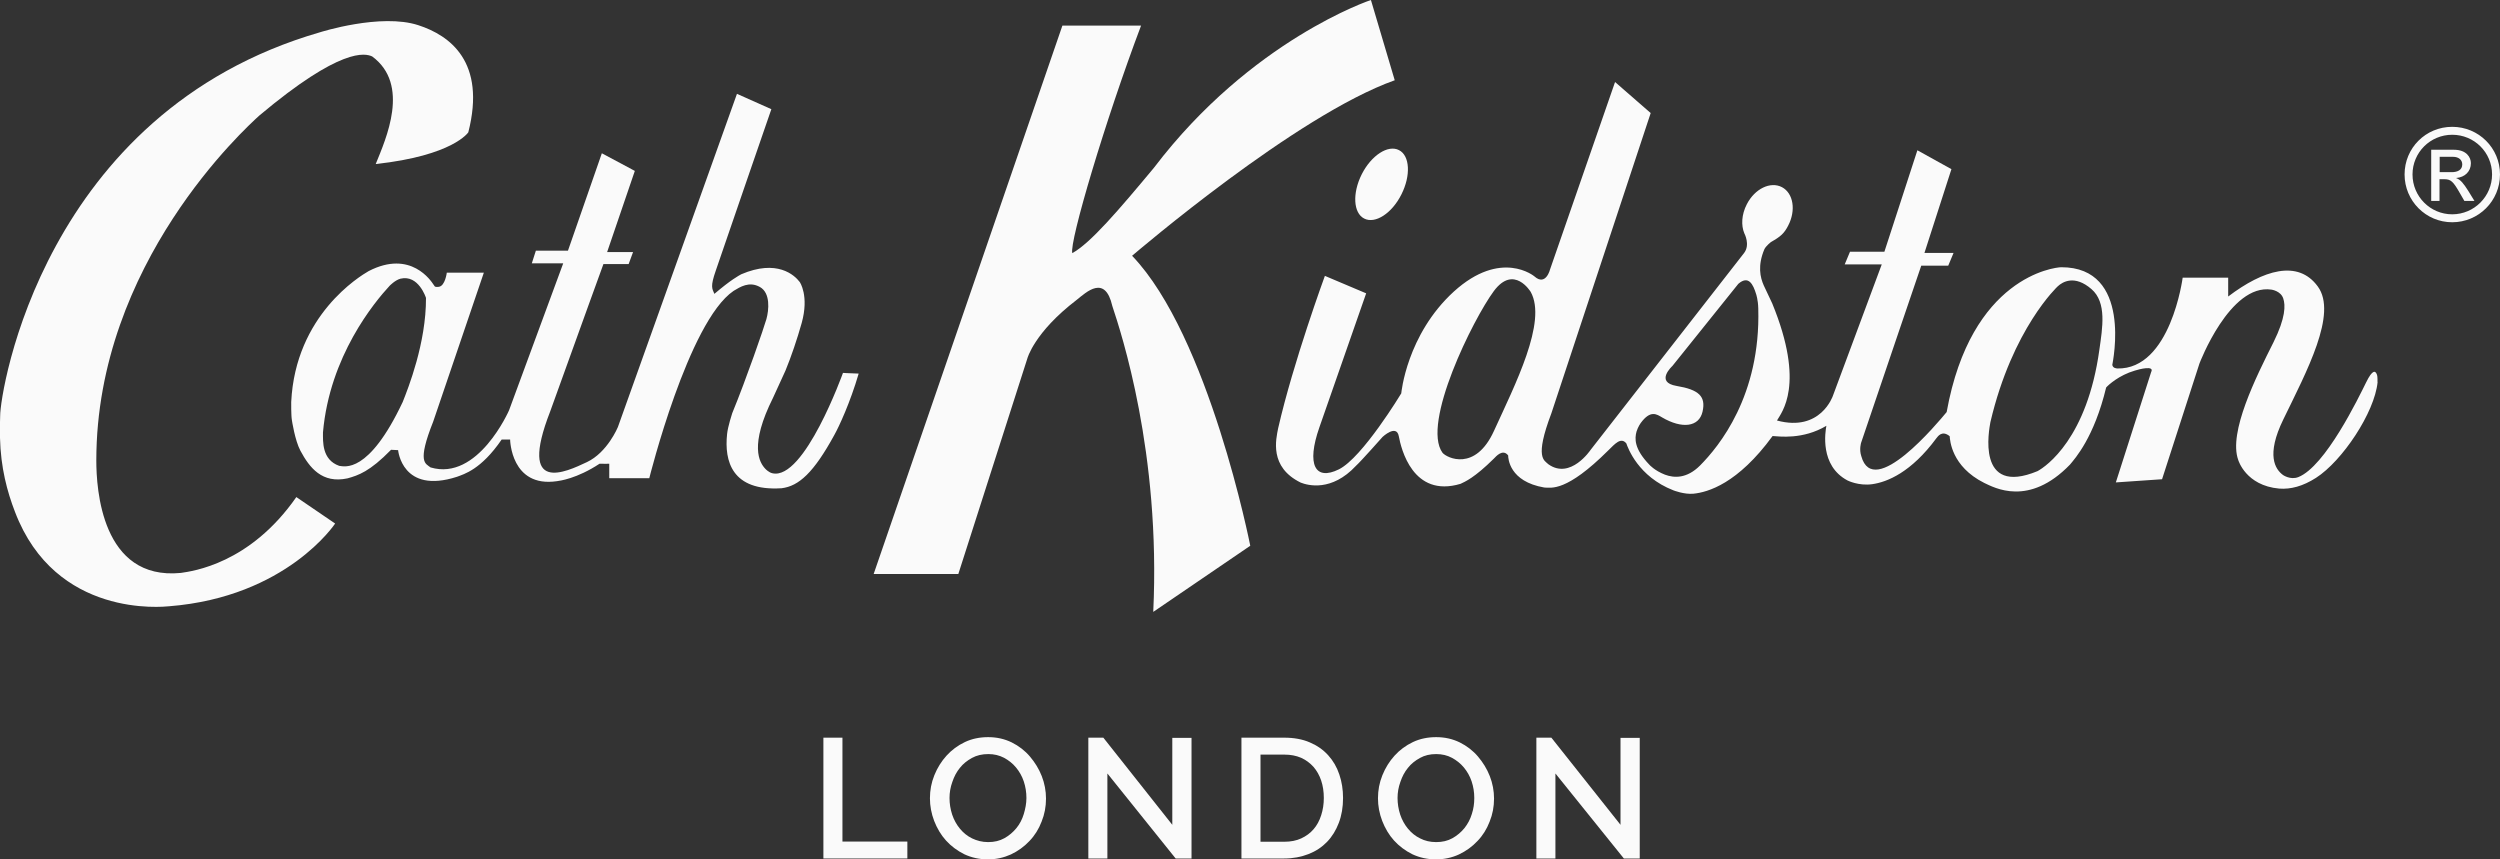 <?xml version="1.0" encoding="utf-8"?>
<!-- Generator: Adobe Illustrator 28.1.0, SVG Export Plug-In . SVG Version: 6.00 Build 0)  -->
<svg version="1.1" id="Layer_1" xmlns="http://www.w3.org/2000/svg" xmlns:xlink="http://www.w3.org/1999/xlink" x="0px" y="0px"
	 viewBox="0 0 1417.3 487.2" style="enable-background:new 0 0 1417.3 487.2;" xml:space="preserve">
<rect x="0" y="0" width="1417.3" height="487.2" fill="#333333" stroke="none"/>
<style type="text/css">
	.st0{fill:#FAFAFA;}
</style>
<g>
	<path class="st0" d="M1390.2,126c-14.9,0-27-12.1-27-27.1c0-15,12-27,27-27c15,0,27.1,12,27.1,27
		C1417.3,113.9,1405.2,126,1390.2,126 M1390.2,76.4c-12.4,0-22.5,10-22.5,22.5c0,12.5,10.1,22.6,22.5,22.6
		c12.5,0,22.6-10.2,22.6-22.6C1412.8,86.4,1402.7,76.4,1390.2,76.4 M1378.4,84.9h12.8c7.2,0,9.6,4.4,9.6,7.6c0,4.7-3.4,8-8.3,8.4
		v0.1c2.5,0.8,4.3,3.3,6.8,7.2l3.5,5.7h-5.7l-2.6-4.5c-3.7-6.5-5.1-7.8-8.7-7.8h-2.8v12.3h-4.7V84.9z M1389.9,97.6
		c3.6,0,6-1.4,6-4.4c0-2.6-2.1-4.3-5.2-4.3h-7.6v8.7H1389.9z"/>
	<path class="st0" d="M477.9,211.4c0,0-21.9,61.1-40,56.9c-2-0.4-3.9-2.4-3.9-2.4c-3.6-3.7-9.3-13.3,4.3-40.5l7-15.3
		c3.3-8,6.6-17.8,9.2-27c4.3-15.5-1.1-23.2-1.1-23.2c-3-4-12.9-13.1-33.2-4.4c-1.4,0.8-5.7,3-15.2,11.1c-1.3-3.1-2.4-4,0.8-13.2
		c3.1-9.2,31.5-91.5,31.5-91.5l-19.5-8.7l-67.5,188.9c0,0-5.9,14.4-17.6,19.9c-11.7,5.5-39.3,18.8-20.8-28.7
		c17.3-48.1,30.2-83.6,30.2-83.6h14.3l2.5-6.8h-14.7l15.7-46l-18.7-10l-19.2,55.2h-18.2l-2.3,7.2h17.8l-30.7,83.3
		c0,0-17.6,40.4-44.5,32.4c-2.9-2.3-7.8-2.6,1.5-26c7.5-22.2,28.7-84.4,28.7-84.4h-21c0,0-0.9,7.5-4.5,8c-1.7,0.3-2.3-0.2-2.3-0.2
		l-0.7-1c-1.2-1.8-12.8-20.1-36.8-7.7c-5,2.9-41.5,24.9-43.9,74.2c0,0-0.1,7.7,0.4,10.4c0,0,1.7,11.4,4.8,17.2
		c5.2,9.7,12.3,18.8,26.7,15.7c6.1-1.7,12.6-3.8,24.7-16.2c1.8,0.1,4,0.2,4,0.2s2.2,25.2,33.4,15.1c3.9-1.5,13.6-4,25.3-21.1h4.8
		c0,0,0.4,27.4,26.5,23.6c1.5-0.2,11.3-1.4,24.2-9.9c2.2,0.1,5.5,0,5.5,0v8.2h22.7c0,0,22.1-88.8,47.8-106.2
		c3.7-2.2,8.8-5.6,14.9-2.2c6.1,3.4,5.1,13.1,3.7,18.2c-1.4,4.9-11.2,33.4-19.4,53.4c0,0-2.5,7.6-2.9,11.8
		c-1.6,15.2,2.6,32.5,30.9,30.7c9.8-1.2,18.2-8.8,29.9-30.2c2.7-4.8,9-18.4,13.8-34.8C480.4,211.6,477.9,211.4,477.9,211.4
		 M228.3,227.9c-19.4,41.1-33.1,36.5-36,36.2c-9.9-3.5-9.2-13.9-9.2-19c3.8-43.2,29.1-73.7,37.8-83.1c0,0,3.1-3.2,6.1-4
		c10.3-2.5,14.5,10.9,14.5,10.9C241.6,194.5,231.4,220.1,228.3,227.9"/>
	<path class="st0" d="M602.3,14.5l-107,310.9h48l39.1-122.1c0,0,3.8-14.8,28-33.3c5.6-4.5,16.1-14.5,20.2,3.5
		c5,15.1,27.5,83.1,23.2,173.4c10-6.8,55-37.5,55-37.5s-23.4-119-67-164.4c2.8-2.3,93-79.6,148.9-99.5C789,39.8,777.2,0,777.2,0
		s-67.8,22.5-123,95.1c-19.9,23.9-36,42.8-46.3,48.4c-1.8-6.1,18.7-75.3,39-129C646.7,14.5,602.3,14.5,602.3,14.5z"/>
	<path class="st0" d="M772,98.8c-5.4,10.7-4.8,22,1.4,25.1c6.2,3.2,15.7-2.9,21.1-13.7c5.4-10.7,4.8-22-1.4-25.1
		C786.9,81.9,777.4,88.1,772,98.8"/>
	<path class="st0" d="M1347.5,212.3c-0.8-2.1-2.4-3.1-6.1,4.5c-4.2,8.5-23.1,47.7-38.5,53.7c-4.5,1.7-8.6-1.2-8.6-1.2
		c-4.4-3.2-9.8-11.2,0.2-31.6c13.2-27.2,30.8-59.9,19.5-75.3c-11.2-15.4-30.9-9.4-50.8,5.7v-10.7h-25.8c0,0-6.8,52.2-37.1,51.5
		c-0.5-0.1-2.4-0.1-2.8-2c0.3-1.8,11.5-55.5-29-55.4c-3.8,0.1-51.1,5.4-64.9,82.1c-4.9,5.9-41.5,50.1-48.4,25
		c-1.3-3.9-0.1-7.6-0.1-7.6c7.7-22.9,34.1-100.4,34.1-100.4h15.3l3-7.2h-16.5l15.3-47.5l-19.3-10.7l-18.7,57.5h-19.5l-3,7.2h21
		l-27.7,74.5c0,0-6.9,20.7-31.7,14c2.5-4.5,16.3-20.1-2.7-66.4l-4.8-10.2c-2-4.5-3.6-11.2,0.4-20.6c1-1.9,3.7-4,3.7-4
		c5.4-3,7.5-4.9,9.7-9.2c4.6-8.7,3-18.5-3.5-21.9c-6.5-3.4-15.4,0.9-19.9,9.7c-3,5.8-3.3,12-1.4,16.5c0,0,3.5,6.5-0.2,11.2
		c-1.8,2.3-87,111.6-87,111.6s-11.4,17-23.9,8.1c-2.3-2.3-8-3.3,1.7-28.9c8.5-25.7,56.3-170.2,56.3-170.2l-20.2-17.6l-36.8,106.1
		c0,0-2.4,9.9-8.9,4.1c0,0-18.8-15.8-45.7,8.6c-26.8,24.5-29.8,57.7-29.8,57.7s-22,36.5-35.4,43.1c-13.4,6.6-18.5-2.5-11-23.9
		c7.5-21.4,26.5-75.9,26.5-75.9l-23.4-9.9c0,0-17.9,48.8-26.5,86.4c-1.2,6.2-5.2,22,12.8,30.8c4,1.6,17.5,5.3,31.3-9.5
		c2.7-2.4,15.1-16.4,15.1-16.4s7.9-7.4,9.2-0.4c1.3,7,7.9,35.1,35,27c2.5-1.2,7.8-3.3,19-14.4c1-1,4.9-5.7,8-1.7
		c0,1.6,0.6,14.8,20.5,18.2c4,0.1,12.5,2.6,36.2-21c3.8-3.7,7.2-7.8,10.3-4c0.8,2.3,6.6,18.8,26.7,26.6c0,0,6.1,2.4,11.3,1.9
		c8.2-0.8,25.2-5.7,44.9-32.7c3.6,0.2,17.1,2.2,30.5-5.8c-0.6,3.3-3.9,22.6,12,31c0,0,6.3,3.2,14,2.1c8.5-1.2,22.1-6.7,36.4-26.1
		c0.9-1.1,3.2-4.6,7.5-1.1c0.2,2.2,0.9,17.1,19.6,26.5c5.6,2.6,25.2,13.8,48.6-10.4c2.9-3.5,13.7-15.4,20.5-43.7
		c1.2-1.4,7.3-7,16.3-9.6c2.2-0.7,11.4-3.2,9.2,0.9c-1.3,4.2-20,62.5-20,62.5l26.2-1.8l21.2-65.6c0,0,17.2-45.4,40.8-41.9
		c0,0,5.3,0.7,6.7,5c1.3,3.8,1.4,10.9-5.5,24.8c-9.9,19.7-25.7,51.2-20,66.8c0,0,4.2,14.5,23.2,16.2c6.5,0.5,13.4-1.3,20.9-6.1
		c14.8-9.5,33.2-36.9,34.9-54.3C1347.7,216.7,1348.1,213.9,1347.5,212.3 M847,244.2c-10.6,23.4-26.8,15.4-29.2,12.5
		c-12.1-16.5,17.4-75.9,29.1-91.7c11.4-15.3,20.9,0.5,20.9,0.5C877.2,182.4,858.9,218.1,847,244.2 M963.8,263.9
		c-7.6,7.6-14.8,7.1-19.9,5.2c-5.9-2.3-8.8-5.6-8.8-5.6c-8.8-9.1-8.4-15-7.3-18.9c0.8-2.6,2.3-4.7,2.3-4.7c5.6-7.7,9.2-5,12.1-3.3
		c11.4,6.7,21,5.5,23-3.2c2-8.7-2.1-12.5-14.7-14.6c-12.5-2.1-2.4-11.3-2.4-11.3l37.4-46.6c5.8-5,8.4,0.3,10.1,5.9
		c0,0,1.1,3.2,1.2,8.1C998.2,224.4,974.5,253.1,963.8,263.9 M1190.2,198.1c-6.9,50.3-30.1,66.3-35.1,69
		c-35,14.5-27.4-23.8-26.7-27.8c12.5-53.2,38.2-77,38.2-77c2.7-2.5,9.5-6.7,19.1,1.6C1194.5,171.5,1191.9,186,1190.2,198.1"/>
	<path class="st0" d="M237.2,14.3c17.8,5.8,38.5,20.7,28.3,60.7c0,0-8.5,13.2-52.5,18c5.8-14.3,19.7-45-2-61
		c-3.9-1.8-17.7-5.4-64.1,33.6c-7.4,6.8-92.3,83.6-92.3,195.5c0,15.8,2.9,68.1,47.9,63.7c6.7-1,39.1-5.1,65.5-43
		c16.9,11.5,22,15,22,15s-27.4,41.6-94.1,46.9c-3.3,0.3-64.4,6.9-87.4-53.5c-4.4-11.4-8.1-25-8.5-42c-0.1-5.2-0.1-8,0.1-12.5
		C0,222.7,24.3,63.8,181.4,18.3C181.4,18.3,215.9,7.3,237.2,14.3"/>
	<polygon class="st0" points="466.8,486.7 466.8,418.2 477.6,418.2 477.6,477.1 514.4,477.1 514.4,486.7 	"/>
	<path class="st0" d="M560.1,487.2c-4.9,0-9.3-1-13.4-2.9c-4-2-7.5-4.6-10.4-7.8c-2.9-3.2-5.1-7-6.7-11.1c-1.6-4.2-2.4-8.5-2.4-12.8
		c0-4.6,0.8-8.9,2.5-13.1c1.7-4.2,4-7.9,6.9-11.1c2.9-3.2,6.4-5.8,10.4-7.7c4-1.9,8.4-2.8,13.2-2.8c4.9,0,9.3,1,13.4,3
		c4,2,7.5,4.7,10.3,8c2.8,3.3,5.1,7,6.7,11.1c1.6,4.1,2.4,8.4,2.4,12.7c0,4.6-0.8,8.9-2.5,13.1c-1.6,4.2-3.9,7.9-6.9,11
		c-3,3.2-6.5,5.7-10.5,7.6C569.1,486.2,564.8,487.2,560.1,487.2 M538.3,452.4c0,3.2,0.5,6.3,1.5,9.4c1,3,2.5,5.7,4.4,8
		c1.9,2.3,4.2,4.2,6.9,5.5s5.7,2.1,9.1,2.1c3.5,0,6.5-0.7,9.2-2.2c2.7-1.5,4.9-3.4,6.8-5.7s3.3-5,4.2-8s1.5-6,1.5-9.1
		c0-3.3-0.5-6.4-1.5-9.4c-1-3-2.5-5.6-4.4-7.9s-4.2-4.1-6.8-5.5c-2.7-1.4-5.6-2.1-8.9-2.1c-3.5,0-6.6,0.7-9.3,2.2s-5,3.3-6.8,5.6
		c-1.9,2.3-3.3,5-4.3,8C538.8,446.3,538.3,449.4,538.3,452.4"/>
	<polygon class="st0" points="627.8,438.5 627.8,486.7 617,486.7 617,418.2 625.5,418.2 664.6,467.6 664.6,418.3 675.5,418.3 
		675.5,486.7 666.5,486.7 	"/>
	<path class="st0" d="M703.8,486.7v-68.5h24.3c5.5,0,10.4,0.9,14.5,2.7c4.2,1.8,7.6,4.2,10.4,7.3c2.8,3.1,4.9,6.7,6.3,10.9
		c1.4,4.1,2.1,8.6,2.1,13.3c0,5.2-0.8,9.9-2.4,14.1c-1.6,4.2-3.8,7.8-6.7,10.8c-2.9,3-6.4,5.3-10.5,6.9c-4.1,1.6-8.7,2.5-13.8,2.5
		L703.8,486.7L703.8,486.7z M750.5,452.4c0-3.6-0.5-6.9-1.5-9.9c-1-3-2.5-5.6-4.4-7.8c-1.9-2.1-4.3-3.9-7-5.1
		c-2.8-1.2-5.9-1.8-9.5-1.8h-13.5v49.4h13.5c3.6,0,6.8-0.6,9.6-1.9c2.8-1.3,5.1-3,7-5.2c1.9-2.2,3.3-4.8,4.3-7.9
		S750.5,455.9,750.5,452.4"/>
	<path class="st0" d="M814.1,487.2c-4.9,0-9.3-1-13.4-2.9c-4-2-7.5-4.6-10.4-7.8c-2.9-3.2-5.1-7-6.7-11.1c-1.6-4.2-2.4-8.5-2.4-12.8
		c0-4.6,0.8-8.9,2.5-13.1c1.7-4.2,4-7.9,6.9-11.1c2.9-3.2,6.4-5.8,10.4-7.7c4-1.9,8.4-2.8,13.2-2.8c4.9,0,9.3,1,13.4,3
		c4,2,7.5,4.7,10.3,8c2.8,3.3,5.1,7,6.7,11.1c1.6,4.1,2.4,8.4,2.4,12.7c0,4.6-0.8,8.9-2.5,13.1c-1.6,4.2-3.9,7.9-6.9,11
		c-3,3.2-6.5,5.7-10.5,7.6C823.2,486.2,818.8,487.2,814.1,487.2 M792.3,452.4c0,3.2,0.5,6.3,1.5,9.4c1,3,2.5,5.7,4.4,8
		c1.9,2.3,4.2,4.2,6.9,5.5c2.7,1.4,5.7,2.1,9.1,2.1c3.5,0,6.5-0.7,9.2-2.2c2.7-1.5,4.9-3.4,6.8-5.7c1.9-2.4,3.3-5,4.2-8
		c1-3,1.4-6,1.4-9.1c0-3.3-0.5-6.4-1.5-9.4c-1-3-2.5-5.6-4.4-7.9s-4.2-4.1-6.8-5.5s-5.6-2.1-8.9-2.1c-3.5,0-6.5,0.7-9.2,2.2
		s-5,3.3-6.8,5.6c-1.9,2.3-3.3,5-4.3,8C792.8,446.3,792.3,449.4,792.3,452.4"/>
	<polygon class="st0" points="881.8,438.5 881.8,486.7 871,486.7 871,418.2 879.5,418.2 918.7,467.6 918.7,418.3 929.6,418.3 
		929.6,486.7 920.6,486.7 	"/>
</g>
</svg>
